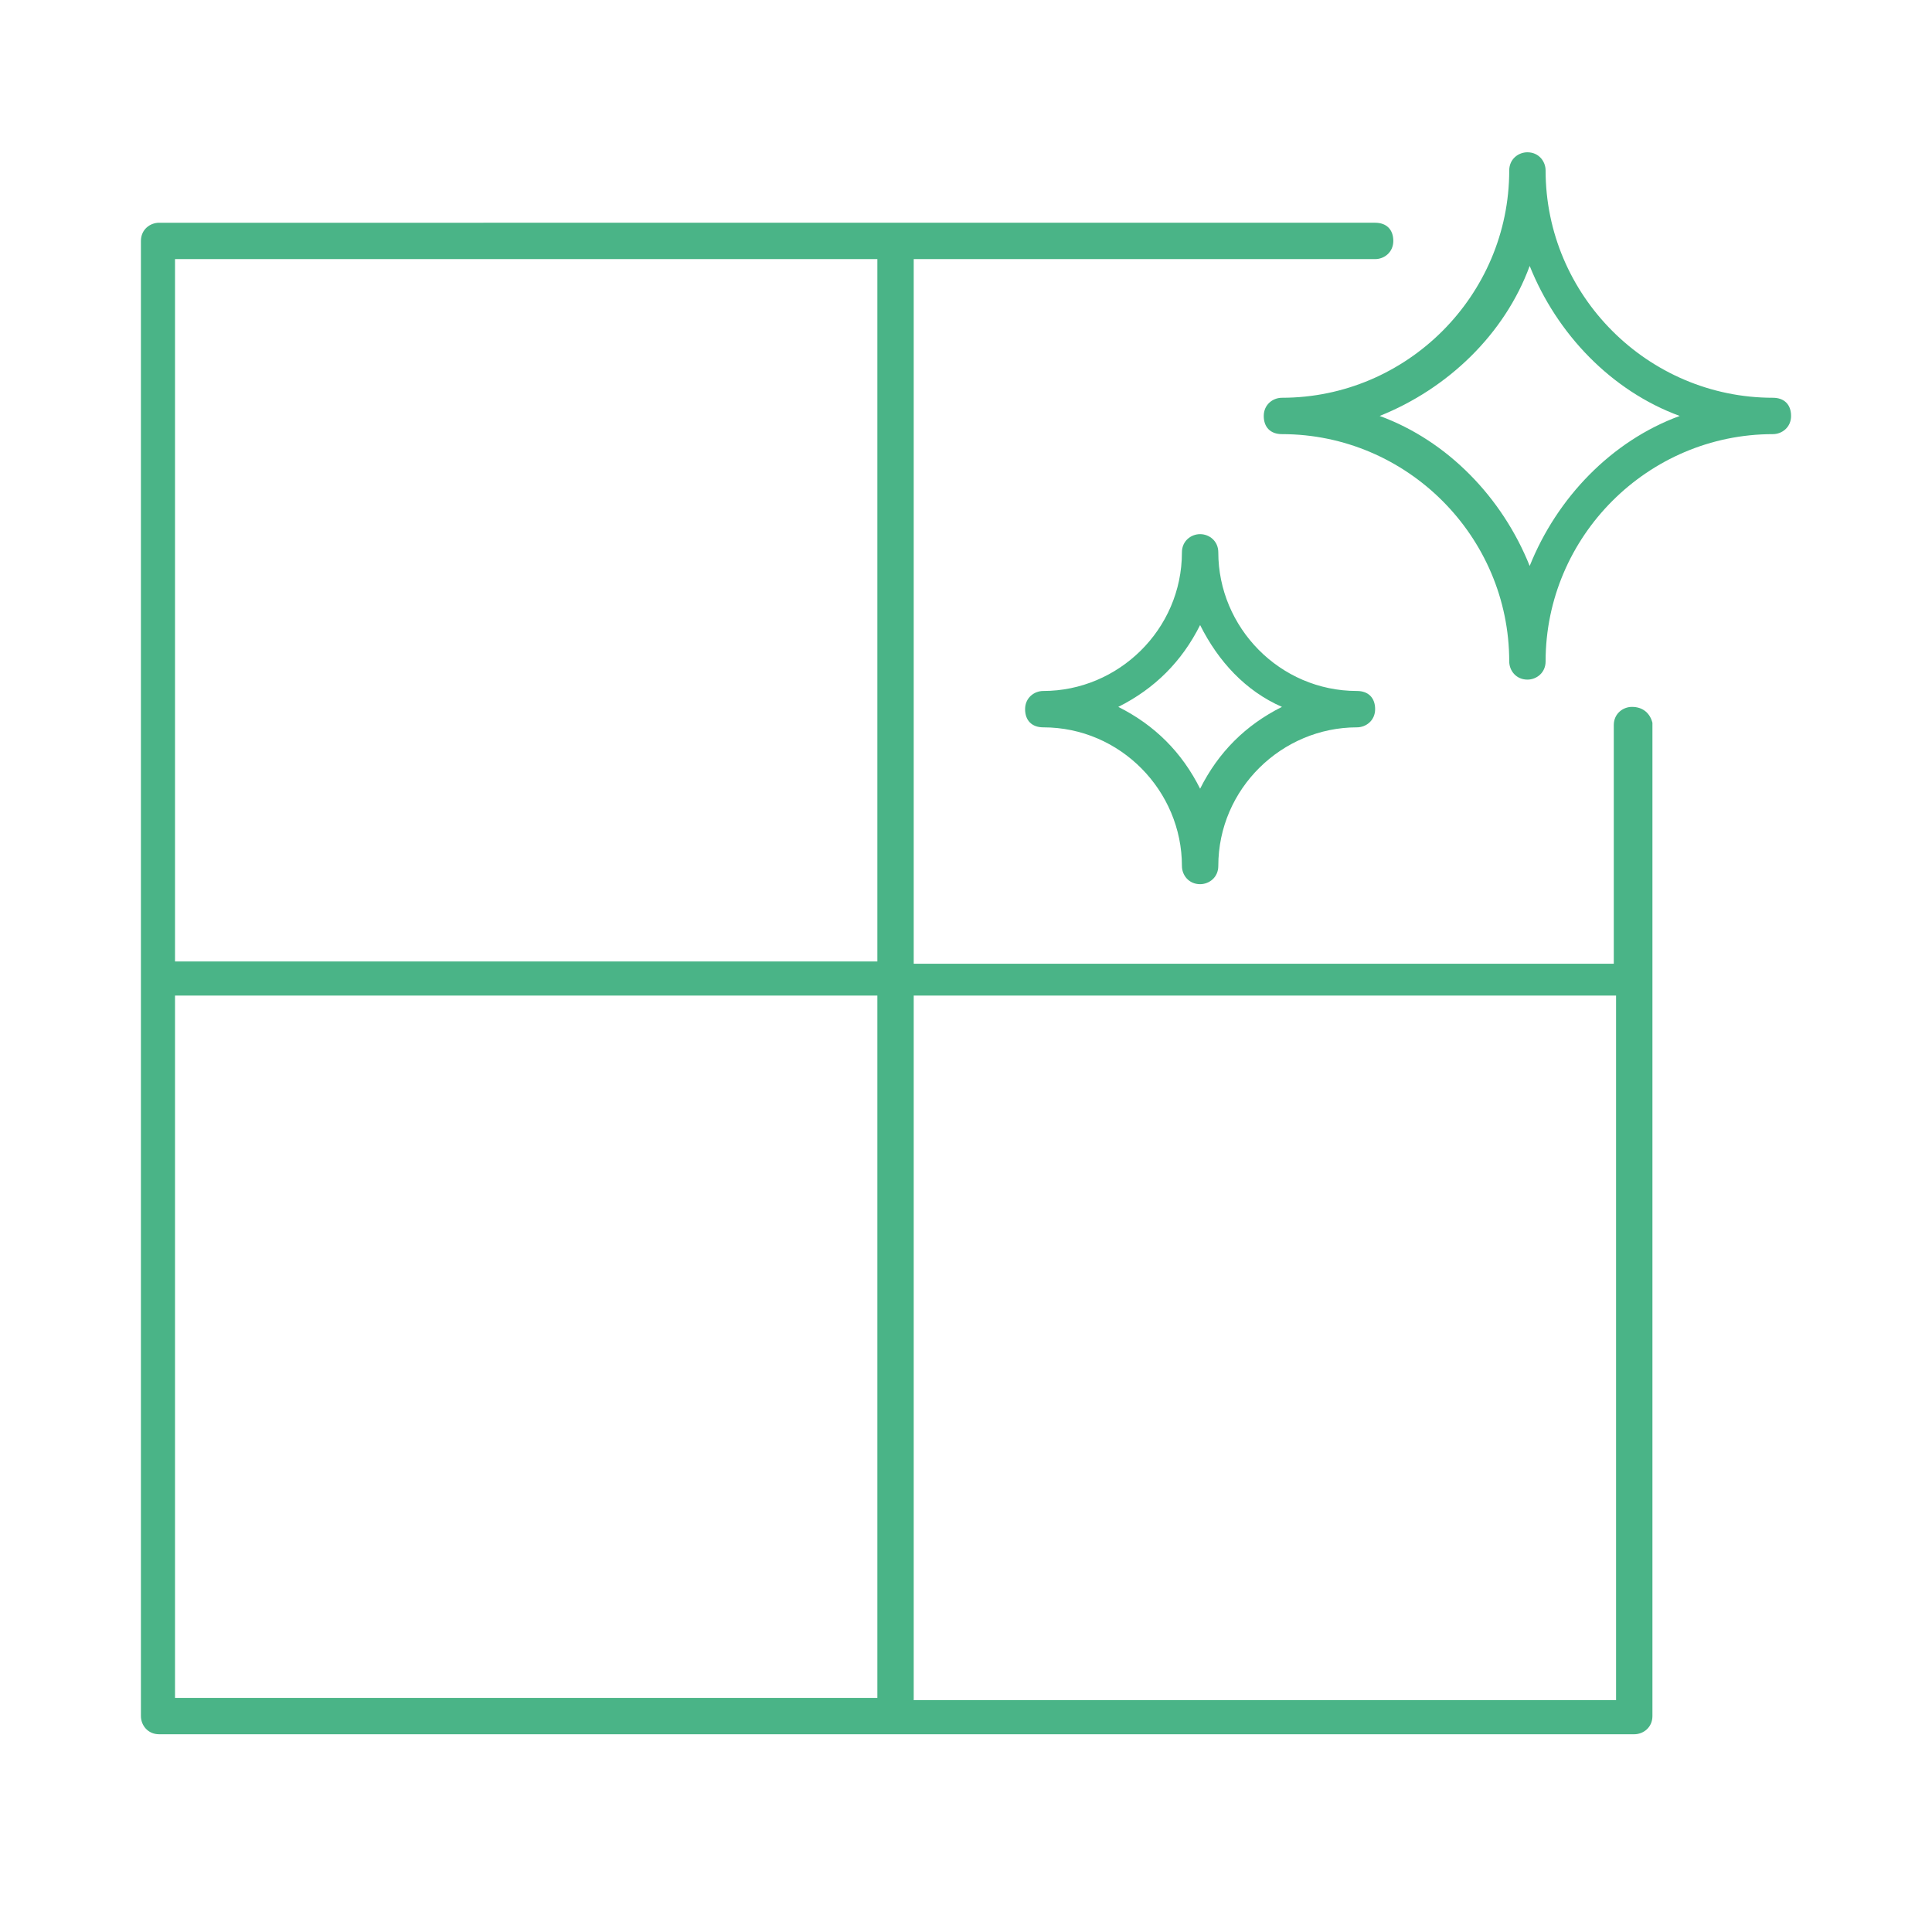 <?xml version="1.0" encoding="utf-8"?>
<!-- Generator: Adobe Illustrator 25.4.8, SVG Export Plug-In . SVG Version: 6.00 Build 0)  -->
<svg version="1.1" id="Layer_1" xmlns="http://www.w3.org/2000/svg" xmlns:xlink="http://www.w3.org/1999/xlink" x="0px" y="0px"
	 viewBox="0 0 85 85" style="enable-background:new 0 0 85 85;" xml:space="preserve">
<style type="text/css">
	.st0{fill:#4AB487;}
</style>
<g>
	<path class="st0" d="M71.8,31.1c-0.4,0-0.8,0.3-0.8,0.8v10.5H40.2V11.4h20.3c0.4,0,0.8-0.3,0.8-0.8s-0.3-0.8-0.8-0.8H7
		c-0.4,0-0.8,0.3-0.8,0.8v64.9c0,0.4,0.3,0.8,0.8,0.8h64.9c0.4,0,0.8-0.3,0.8-0.8V31.8C72.6,31.4,72.3,31.1,71.8,31.1z M7.7,11.4
		h30.9v30.9H7.7V11.4z M7.7,43.8h30.9v30.9H7.7V43.8z M71.1,74.8H40.2V43.8h30.9V74.8z"/>
	<path class="st0" d="M78,17.5c-5.5,0-10-4.5-10-10c0-0.4-0.3-0.8-0.8-0.8c-0.4,0-0.8,0.3-0.8,0.8c0,5.5-4.5,10-10,10
		c-0.4,0-0.8,0.3-0.8,0.8s0.3,0.8,0.8,0.8c5.5,0,10,4.5,10,10c0,0.4,0.3,0.8,0.8,0.8c0.4,0,0.8-0.3,0.8-0.8c0-5.5,4.5-10,10-10
		c0.4,0,0.8-0.3,0.8-0.8S78.5,17.5,78,17.5z M67.3,24.9c-1.2-3-3.6-5.5-6.6-6.6c3-1.2,5.5-3.6,6.6-6.6c1.2,3,3.6,5.5,6.6,6.6
		C70.9,19.4,68.5,21.9,67.3,24.9z"/>
	<path class="st0" d="M52.8,23.5c-0.4,0-0.8,0.3-0.8,0.8c0,3.4-2.8,6.1-6.1,6.1c-0.4,0-0.8,0.3-0.8,0.8s0.3,0.8,0.8,0.8
		c3.4,0,6.1,2.8,6.1,6.1c0,0.4,0.3,0.8,0.8,0.8c0.4,0,0.8-0.3,0.8-0.8c0-3.4,2.8-6.1,6.1-6.1c0.4,0,0.8-0.3,0.8-0.8
		s-0.3-0.8-0.8-0.8c-3.4,0-6.1-2.8-6.1-6.1C53.6,23.8,53.2,23.5,52.8,23.5z M56.4,31.1c-1.6,0.8-2.8,2-3.6,3.6
		c-0.8-1.6-2-2.8-3.6-3.6c1.6-0.8,2.8-2,3.6-3.6C53.6,29.1,54.8,30.4,56.4,31.1z"/>
</g>
</svg>
